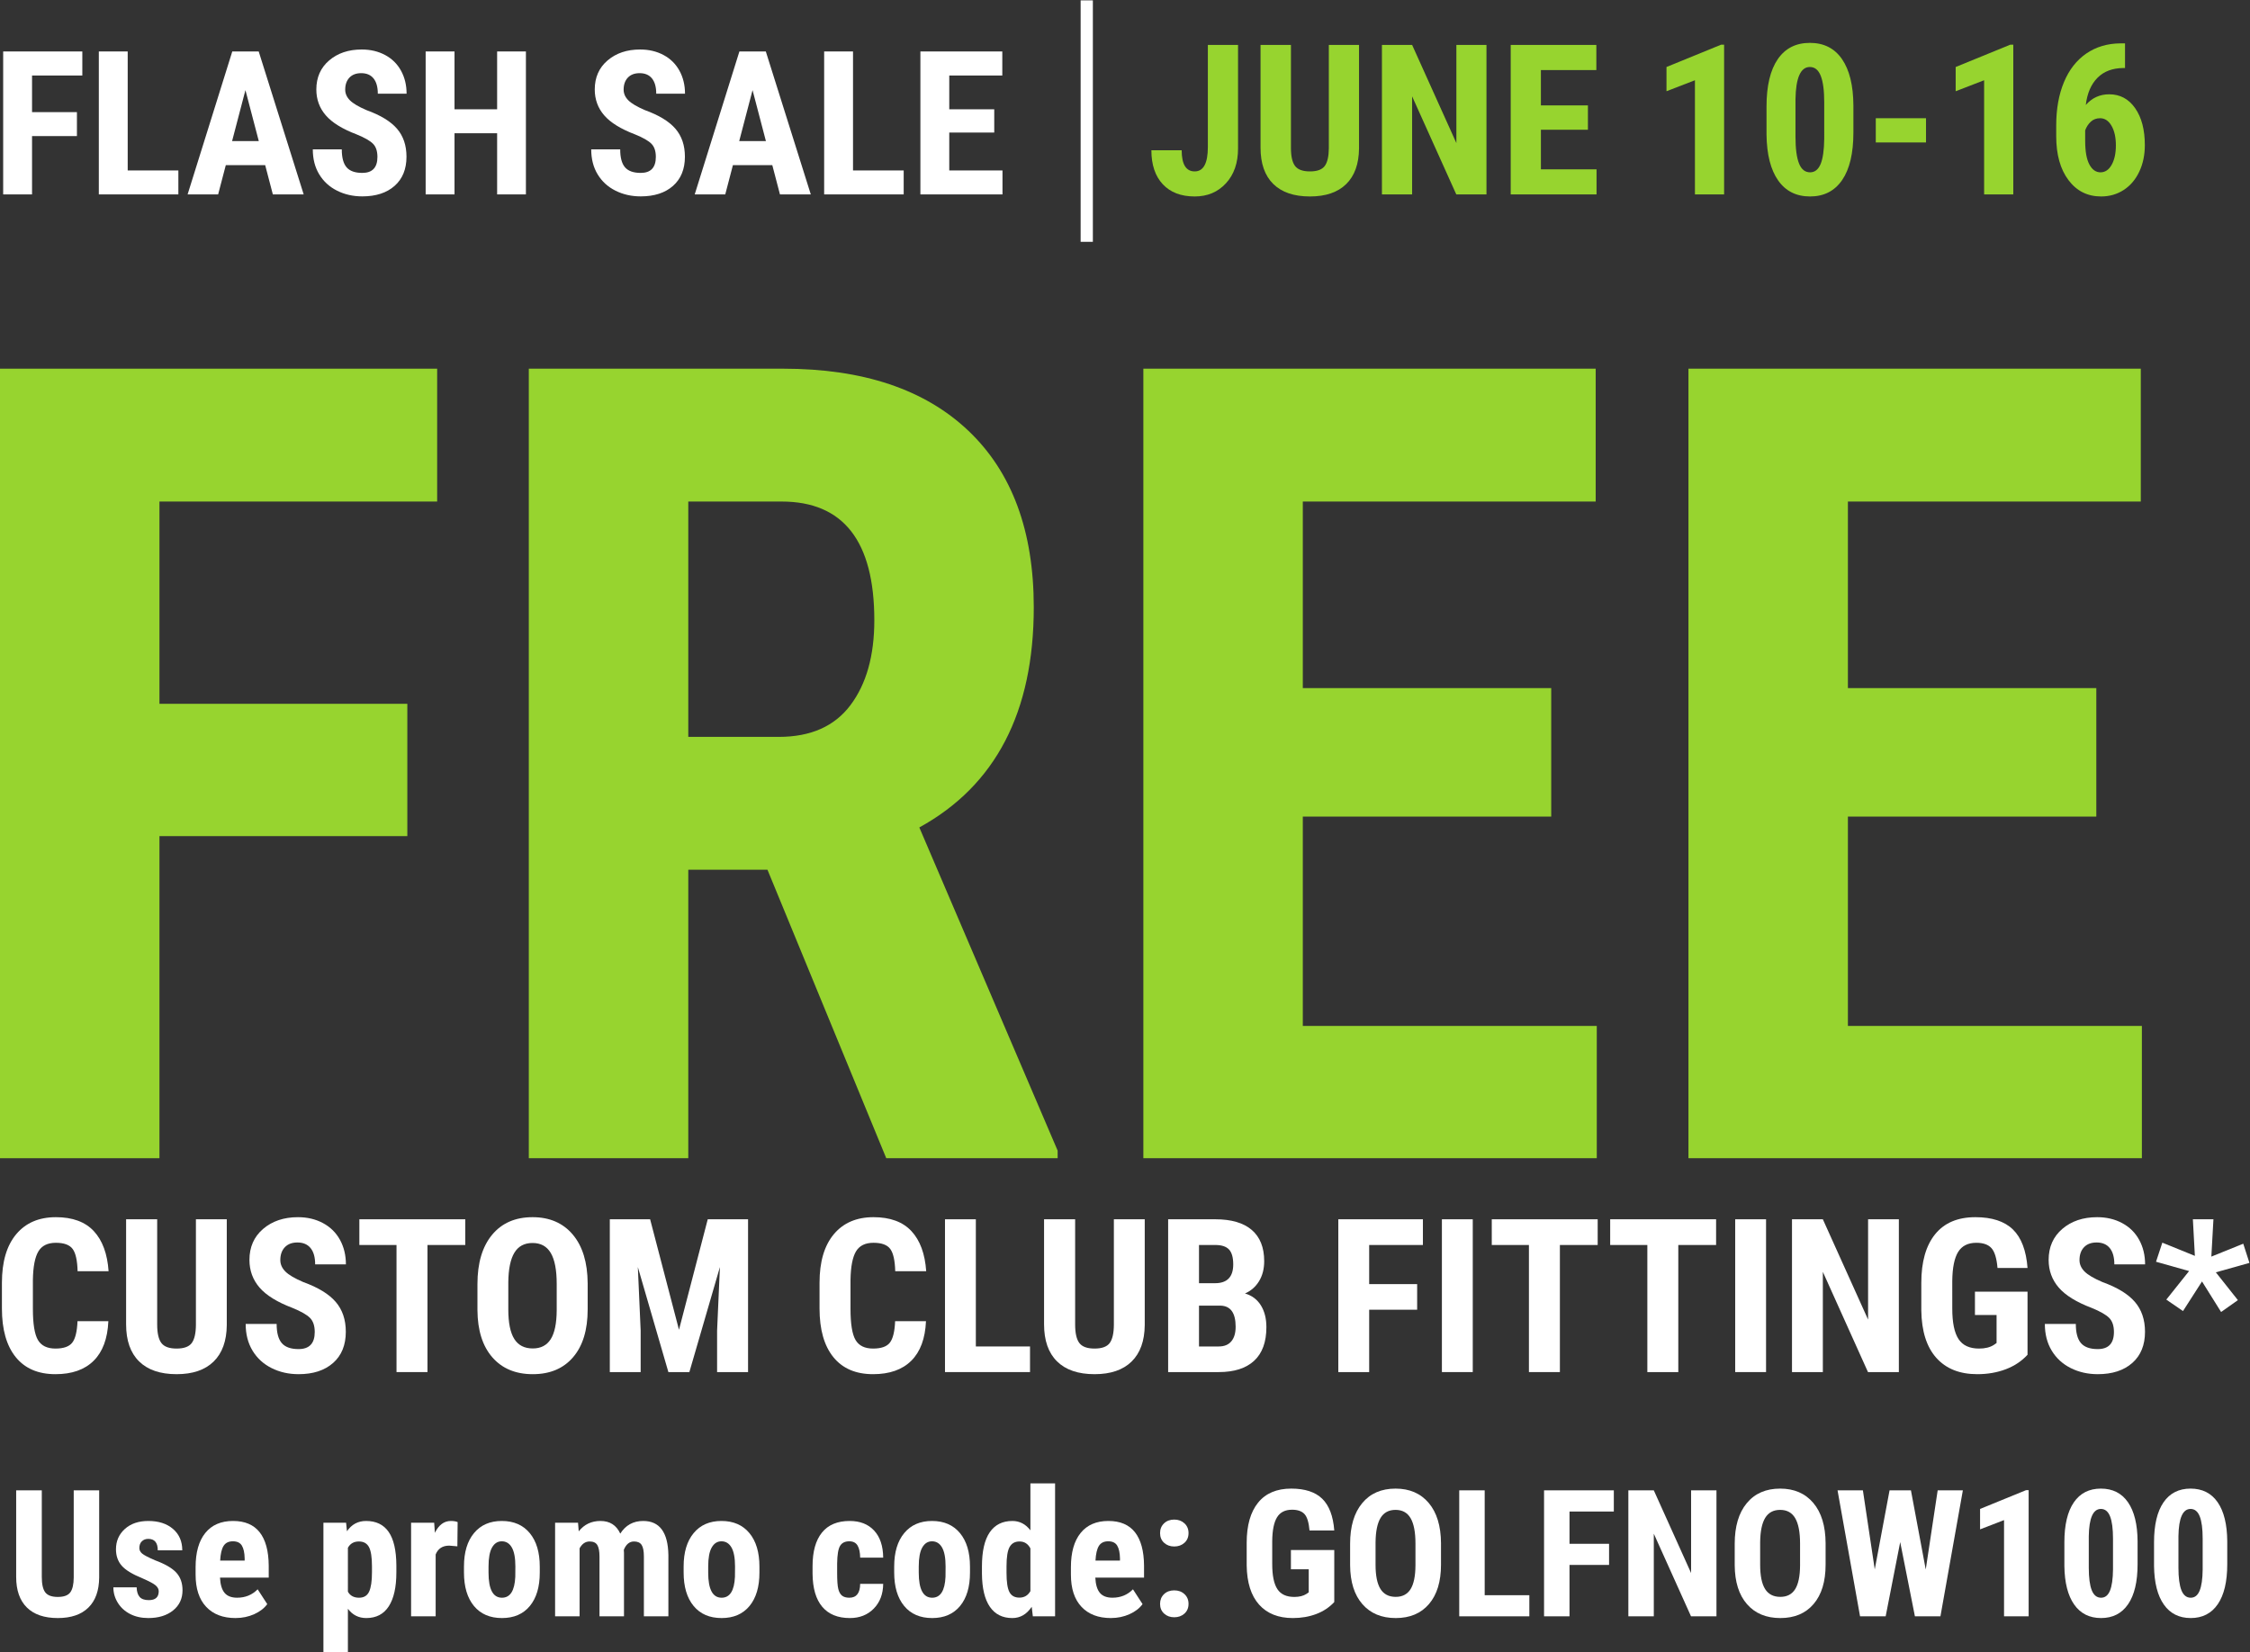<?xml version="1.0" encoding="UTF-8" standalone="no"?>
<svg
   xmlns:dc="http://purl.org/dc/elements/1.1/"
   xmlns:cc="http://creativecommons.org/ns#"
   xmlns:rdf="http://www.w3.org/1999/02/22-rdf-syntax-ns#"
   xmlns:svg="http://www.w3.org/2000/svg"
   xmlns="http://www.w3.org/2000/svg"
   viewBox="0 0 245.36 180.227"
   height="180.227"
   width="245.36"
   xml:space="preserve"
   id="svg2"
   version="1.1"><rect x="0" y="0" width="245.36" height="180.227" fill="#333333" stroke="none"/><defs
     id="defs6" /><g
     transform="matrix(1.333,0,0,-1.333,0,180.227)"
     id="g10"><g
       transform="scale(0.1)"
       id="g12"><path
         id="path14"
         style="fill:#ffffff;fill-opacity:1;fill-rule:nonzero;stroke:none"
         d="M 81.133,132.539 V 61.18 c -0.098,-10.719 -3.047,-18.918 -8.848,-24.602 -5.812,-5.699 -14.141,-8.539 -25,-8.539 -11.035,0 -19.473,2.883 -25.305,8.641 -5.828,5.75 -8.75,14.09 -8.75,24.992 V 132.539 H 34.191 V 61.602 c 0,-5.852 0.945,-10.031 2.832,-12.531 1.891,-2.5 5.312,-3.75 10.262,-3.75 4.961,0 8.359,1.238 10.195,3.719 1.848,2.473 2.793,6.543 2.832,12.199 v 71.301 h 20.82" /><path
         id="path16"
         style="fill:#ffffff;fill-opacity:1;fill-rule:nonzero;stroke:none"
         d="m 129.855,49.98 c 0,1.699 -0.824,3.281 -2.453,4.719 -1.621,1.441 -5.246,3.383 -10.871,5.84 -8.25,3.352 -13.933,6.82 -17.019,10.402 C 96.414,74.531 94.875,79 94.875,84.332 c 0,6.699 2.418,12.238 7.254,16.598 4.844,4.371 11.25,6.55 19.226,6.55 8.403,0 15.129,-2.171 20.176,-6.519 5.051,-4.34 7.578,-10.172 7.578,-17.48 H 129.07 c 0,6.23 -2.593,9.348 -7.793,9.348 -2.117,0 -3.867,-0.668 -5.23,-1.988 -1.367,-1.32 -2.055,-3.16 -2.055,-5.519 0,-1.699 0.754,-3.199 2.27,-4.5 1.504,-1.301 5.066,-3.148 10.679,-5.551 8.164,-3.031 13.938,-6.391 17.317,-10.09 3.371,-3.711 5.058,-8.52 5.058,-14.41 0,-6.848 -2.57,-12.348 -7.714,-16.5 -5.149,-4.148 -11.895,-6.23 -20.247,-6.23 -5.625,0 -10.574,1.09 -14.871,3.289 -4.296,2.203 -7.656,5.262 -10.086,9.172 -2.434,3.922 -3.656,8.148 -3.656,12.68 h 19.055 c 0.09,-3.5 0.906,-6.121 2.441,-7.859 1.532,-1.75 4.043,-2.621 7.539,-2.621 5.379,0 8.078,2.43 8.078,7.281" /><path
         id="path18"
         style="fill:#ffffff;fill-opacity:1;fill-rule:nonzero;stroke:none"
         d="m 180.105,75.051 h 20.04 v 1.848 c -0.086,4.57 -0.848,8.043 -2.262,10.402 -1.418,2.359 -3.867,3.539 -7.363,3.539 -3.489,0 -6.028,-1.25 -7.61,-3.75 -1.582,-2.512 -2.512,-6.519 -2.805,-12.039 z m 12.61,-47.012 c -10.293,0 -18.313,3.07 -24.07,9.211 -5.762,6.129 -8.633,14.91 -8.633,26.332 v 6.09 c 0,12.078 2.633,21.406 7.926,27.969 5.285,6.558 12.863,9.839 22.726,9.839 9.629,0 16.875,-3.07 21.731,-9.218 4.863,-6.16 7.339,-15.273 7.441,-27.332 v -9.82 h -39.863 c 0.281,-5.699 1.531,-9.859 3.75,-12.48 2.215,-2.641 5.64,-3.949 10.269,-3.949 6.699,0 12.297,2.289 16.778,6.871 l 7.851,-12.109 c -2.449,-3.402 -6.016,-6.152 -10.683,-8.25 -4.676,-2.09 -9.747,-3.152 -15.223,-3.152" /><path
         id="path20"
         style="fill:#ffffff;fill-opacity:1;fill-rule:nonzero;stroke:none"
         d="m 304.297,70.371 c 0,7.418 -0.813,12.66 -2.442,15.73 -1.628,3.059 -4.375,4.598 -8.25,4.598 -4.101,0 -7.101,-1.719 -8.996,-5.168 V 49.629 c 1.797,-3.301 4.844,-4.949 9.141,-4.949 3.965,0 6.711,1.672 8.242,5.031 1.531,3.348 2.305,8.559 2.305,15.641 z m 19.961,-5.019 c 0,-12.043 -2.063,-21.262 -6.192,-27.68 -4.128,-6.422 -10.273,-9.633 -18.437,-9.633 -6.231,0 -11.238,2.531 -15.02,7.582 V 0 h -20.031 v 106.059 h 18.547 l 0.715,-7 c 3.816,5.613 9.031,8.421 15.64,8.421 8.168,0 14.321,-2.968 18.45,-8.921 4.133,-5.949 6.242,-15.059 6.328,-27.328 v -5.879" /><path
         id="path22"
         style="fill:#ffffff;fill-opacity:1;fill-rule:nonzero;stroke:none"
         d="m 374.172,86.731 -6.652,0.57 c -5.477,0 -9.18,-2.402 -11.122,-7.223 V 29.461 h -20.097 v 76.598 h 18.894 l 0.567,-8.278 c 3.164,6.457 7.531,9.699 13.093,9.699 2.266,0 4.114,-0.308 5.532,-0.921 l -0.215,-19.828" /><path
         id="path24"
         style="fill:#ffffff;fill-opacity:1;fill-rule:nonzero;stroke:none"
         d="m 399.656,65.211 c 0,-13.68 3.664,-20.531 10.981,-20.531 6.746,0 10.386,5.711 10.906,17.129 l 0.066,8.43 c 0,6.981 -0.964,12.172 -2.898,15.531 -1.934,3.379 -4.68,5.07 -8.215,5.07 -3.394,0 -6.055,-1.691 -7.969,-5.07 -1.914,-3.359 -2.871,-8.551 -2.871,-15.531 z m -20.093,5.027 c 0,11.613 2.734,20.723 8.203,27.32 5.476,6.613 13.054,9.921 22.73,9.921 9.77,0 17.395,-3.308 22.871,-9.921 5.473,-6.598 8.203,-15.758 8.203,-27.457 v -4.891 c 0,-11.66 -2.703,-20.762 -8.132,-27.332 -5.43,-6.559 -13.028,-9.84 -22.801,-9.84 -9.817,0 -17.453,3.289 -22.903,9.871 -5.449,6.601 -8.171,15.738 -8.171,27.441 v 4.887" /><path
         id="path26"
         style="fill:#ffffff;fill-opacity:1;fill-rule:nonzero;stroke:none"
         d="m 472.871,106.059 0.567,-7.071 c 4.484,5.66 10.41,8.492 17.773,8.492 7.644,0 13.047,-3.441 16.211,-10.339 4.394,6.898 10.644,10.339 18.762,10.339 13.406,0 20.269,-9.269 20.601,-27.832 V 29.461 h -20.039 v 48.918 c 0,4.441 -0.601,7.602 -1.836,9.48 -1.226,1.902 -3.301,2.84 -6.226,2.84 -3.735,0 -6.516,-2.289 -8.364,-6.871 l 0.149,-2.398 V 29.461 H 490.43 v 48.777 c 0,4.391 -0.586,7.562 -1.77,9.523 -1.18,1.957 -3.277,2.938 -6.297,2.938 -3.445,0 -6.179,-1.871 -8.215,-5.598 V 29.461 h -20.039 v 76.598 h 18.762" /><path
         id="path28"
         style="fill:#ffffff;fill-opacity:1;fill-rule:nonzero;stroke:none"
         d="m 579.355,65.211 c 0,-13.68 3.665,-20.531 10.977,-20.531 6.746,0 10.391,5.711 10.906,17.129 l 0.071,8.43 c 0,6.981 -0.965,12.172 -2.903,15.531 -1.929,3.379 -4.676,5.07 -8.211,5.07 -3.398,0 -6.054,-1.691 -7.968,-5.07 -1.914,-3.359 -2.872,-8.551 -2.872,-15.531 z m -20.097,5.027 c 0,11.613 2.734,20.723 8.203,27.32 5.477,6.613 13.059,9.921 22.734,9.921 9.766,0 17.395,-3.308 22.871,-9.921 5.469,-6.598 8.204,-15.758 8.204,-27.457 v -4.891 c 0,-11.66 -2.707,-20.762 -8.133,-27.332 -5.434,-6.559 -13.032,-9.84 -22.805,-9.84 -9.812,0 -17.449,3.289 -22.898,9.871 -5.454,6.601 -8.176,15.738 -8.176,27.441 v 4.887" /><path
         id="path30"
         style="fill:#ffffff;fill-opacity:1;fill-rule:nonzero;stroke:none"
         d="m 694.836,44.68 c 5.801,0 8.75,3.769 8.848,11.332 h 18.828 c -0.09,-8.363 -2.668,-15.113 -7.715,-20.25 -5.051,-5.152 -11.567,-7.723 -19.543,-7.723 -9.863,0 -17.395,3.07 -22.586,9.211 -5.188,6.129 -7.832,15.172 -7.934,27.109 v 6.09 c 0,12.031 2.563,21.211 7.688,27.539 5.117,6.332 12.683,9.492 22.683,9.492 8.458,0 15.11,-2.609 19.973,-7.832 4.863,-5.207 7.344,-12.609 7.434,-22.188 h -18.828 c -0.051,4.289 -0.762,7.598 -2.129,9.91 -1.367,2.309 -3.633,3.469 -6.797,3.469 -3.488,0 -5.996,-1.238 -7.5,-3.719 -1.516,-2.481 -2.317,-7.269 -2.414,-14.402 v -7.789 c 0,-6.238 0.312,-10.59 0.929,-13.059 0.606,-2.481 1.622,-4.301 3.036,-5.461 1.418,-1.149 3.425,-1.73 6.027,-1.73" /><path
         id="path32"
         style="fill:#ffffff;fill-opacity:1;fill-rule:nonzero;stroke:none"
         d="m 751.609,65.211 c 0,-13.68 3.664,-20.531 10.981,-20.531 6.746,0 10.39,5.711 10.906,17.129 l 0.067,8.43 c 0,6.981 -0.965,12.172 -2.899,15.531 -1.934,3.379 -4.68,5.07 -8.215,5.07 -3.394,0 -6.051,-1.691 -7.969,-5.07 -1.914,-3.359 -2.871,-8.551 -2.871,-15.531 z m -20.093,5.027 c 0,11.613 2.73,20.723 8.203,27.32 5.476,6.613 13.054,9.921 22.73,9.921 9.77,0 17.395,-3.308 22.871,-9.921 5.473,-6.598 8.203,-15.758 8.203,-27.457 v -4.891 c 0,-11.66 -2.703,-20.762 -8.132,-27.332 -5.43,-6.559 -13.028,-9.84 -22.801,-9.84 -9.817,0 -17.453,3.289 -22.902,9.871 -5.45,6.601 -8.172,15.738 -8.172,27.441 v 4.887" /><path
         id="path34"
         style="fill:#ffffff;fill-opacity:1;fill-rule:nonzero;stroke:none"
         d="m 823.406,65.07 c 0,-7.559 0.805,-12.832 2.414,-15.832 1.602,-3 4.317,-4.488 8.133,-4.488 3.969,0 6.965,1.77 8.996,5.309 v 34.973 c -1.98,3.777 -4.953,5.668 -8.918,5.668 -3.679,0 -6.375,-1.488 -8.074,-4.469 -1.699,-2.961 -2.551,-8.25 -2.551,-15.859 z m -20.105,5.031 c 0,12.547 2.129,21.918 6.379,28.109 4.246,6.18 10.425,9.269 18.543,9.269 5.898,0 10.808,-2.55 14.726,-7.652 v 38.383 h 20.188 V 29.461 h -18.203 l -0.918,7.789 c -4.106,-6.141 -9.399,-9.211 -15.864,-9.211 -8.023,0 -14.148,3.07 -18.367,9.211 -4.226,6.129 -6.387,15.148 -6.484,27.039 v 5.812" /><path
         id="path36"
         style="fill:#ffffff;fill-opacity:1;fill-rule:nonzero;stroke:none"
         d="m 896.184,75.051 h 20.039 v 1.848 c -0.09,4.57 -0.852,8.043 -2.27,10.402 -1.414,2.359 -3.863,3.539 -7.359,3.539 -3.489,0 -6.028,-1.25 -7.61,-3.75 -1.582,-2.512 -2.507,-6.519 -2.8,-12.039 z m 12.605,-47.012 c -10.293,0 -18.309,3.07 -24.07,9.211 -5.766,6.129 -8.633,14.91 -8.633,26.332 v 6.09 c 0,12.078 2.637,21.406 7.93,27.969 5.281,6.558 12.859,9.839 22.722,9.839 9.629,0 16.875,-3.07 21.731,-9.218 4.859,-6.16 7.344,-15.273 7.437,-27.332 v -9.82 h -39.859 c 0.281,-5.699 1.531,-9.859 3.75,-12.48 2.215,-2.641 5.641,-3.949 10.269,-3.949 6.704,0 12.297,2.289 16.782,6.871 l 7.847,-12.109 c -2.449,-3.402 -6.011,-6.152 -10.679,-8.25 -4.68,-2.09 -9.746,-3.152 -15.227,-3.152" /><path
         id="path38"
         style="fill:#ffffff;fill-opacity:1;fill-rule:nonzero;stroke:none"
         d="m 949.016,39.648 c 0,3.211 1.074,5.852 3.218,7.93 2.153,2.082 4.946,3.121 8.391,3.121 3.352,0 6.133,-1.027 8.352,-3.078 2.222,-2.062 3.328,-4.711 3.328,-7.973 0,-3.297 -1.121,-5.957 -3.36,-7.969 -2.246,-2 -5.019,-3 -8.32,-3 -3.352,0 -6.121,1.012 -8.32,3.039 -2.2,2.031 -3.289,4.672 -3.289,7.93 z m 0,57.91 c 0,3.211 1.074,5.863 3.218,7.929 2.153,2.082 4.946,3.133 8.391,3.133 3.352,0 6.133,-1.043 8.352,-3.09 2.222,-2.051 3.328,-4.711 3.328,-7.972 0,-3.297 -1.121,-5.957 -3.36,-7.957 -2.246,-2.012 -5.019,-3 -8.32,-3 -3.352,0 -6.121,1.008 -8.32,3.027 -2.2,2.031 -3.289,4.68 -3.289,7.93" /><path
         id="path40"
         style="fill:#ffffff;fill-opacity:1;fill-rule:nonzero;stroke:none"
         d="m 1091.53,41.141 c -4.01,-4.34 -8.93,-7.609 -14.76,-9.812 -5.83,-2.199 -12.21,-3.289 -19.15,-3.289 -11.85,0 -21.06,3.672 -27.61,11.012 -6.56,7.34 -9.94,18.02 -10.13,32.039 v 18.539 c 0,14.211 3.11,25.152 9.31,32.82 6.21,7.672 15.25,11.512 27.15,11.512 11.19,0 19.63,-2.77 25.31,-8.281 5.69,-5.532 8.98,-14.192 9.88,-25.989 h -20.25 c -0.57,6.559 -1.93,11.039 -4.1,13.418 -2.18,2.379 -5.58,3.571 -10.2,3.571 -5.61,0 -9.7,-2.051 -12.24,-6.16 -2.56,-4.098 -3.88,-10.641 -3.97,-19.61 V 72.219 c 0,-9.391 1.4,-16.219 4.21,-20.5 2.8,-4.27 7.42,-6.399 13.84,-6.399 4.11,0 7.44,0.828 9.98,2.481 l 1.84,1.27 v 18.898 h -14.58 v 15.723 h 35.47 V 41.141" /><path
         id="path42"
         style="fill:#ffffff;fill-opacity:1;fill-rule:nonzero;stroke:none"
         d="m 1157.95,89 c 0,9.289 -1.33,16.219 -3.97,20.75 -2.64,4.531 -6.74,6.801 -12.32,6.801 -5.52,0 -9.6,-2.192 -12.25,-6.563 -2.64,-4.359 -4.01,-11 -4.11,-19.929 V 71.719 c 0,-9.008 1.35,-15.649 4.05,-19.93 2.68,-4.27 6.84,-6.41 12.46,-6.41 5.43,0 9.46,2.09 12.11,6.269 2.63,4.18 3.98,10.66 4.03,19.441 z m 20.89,-17.281 c 0,-13.828 -3.27,-24.57 -9.82,-32.199 -6.53,-7.66 -15.6,-11.48 -27.21,-11.48 -11.57,0 -20.66,3.793 -27.27,11.371 -6.6,7.57 -9.95,18.18 -10.05,31.82 v 17.629 c 0,14.161 3.28,25.219 9.85,33.161 6.56,7.96 15.66,11.941 27.32,11.941 11.47,0 20.51,-3.91 27.12,-11.723 6.61,-7.808 9.96,-18.769 10.06,-32.879 V 71.719" /><path
         id="path44"
         style="fill:#ffffff;fill-opacity:1;fill-rule:nonzero;stroke:none"
         d="m 1214.58,46.73 h 36.53 V 29.461 h -57.35 V 132.539 h 20.82 V 46.73" /><path
         id="path46"
         style="fill:#ffffff;fill-opacity:1;fill-rule:nonzero;stroke:none"
         d="m 1316.33,71.512 h -32.36 V 29.461 h -20.82 V 132.539 h 57.07 v -17.34 h -36.25 V 88.789 h 32.36 V 71.512" /><path
         id="path48"
         style="fill:#ffffff;fill-opacity:1;fill-rule:nonzero;stroke:none"
         d="m 1404.19,29.461 h -20.82 l -30.44,67.609 V 29.461 h -20.82 V 132.539 h 20.82 l 30.51,-67.68 v 67.68 h 20.75 V 29.461" /><path
         id="path50"
         style="fill:#ffffff;fill-opacity:1;fill-rule:nonzero;stroke:none"
         d="m 1472.58,89 c 0,9.289 -1.33,16.219 -3.97,20.75 -2.64,4.531 -6.74,6.801 -12.32,6.801 -5.52,0 -9.6,-2.192 -12.25,-6.563 -2.64,-4.359 -4.01,-11 -4.11,-19.929 V 71.719 c 0,-9.008 1.35,-15.649 4.04,-19.93 2.69,-4.27 6.85,-6.41 12.47,-6.41 5.43,0 9.46,2.09 12.11,6.269 2.63,4.18 3.98,10.66 4.03,19.441 z m 20.89,-17.281 c 0,-13.828 -3.27,-24.57 -9.82,-32.199 -6.53,-7.66 -15.6,-11.48 -27.21,-11.48 -11.57,0 -20.66,3.793 -27.27,11.371 -6.6,7.57 -9.95,18.18 -10.05,31.82 v 17.629 c 0,14.161 3.28,25.219 9.84,33.161 6.57,7.96 15.67,11.941 27.33,11.941 11.47,0 20.51,-3.91 27.12,-11.723 6.61,-7.808 9.96,-18.769 10.06,-32.879 V 71.719" /><path
         id="path52"
         style="fill:#ffffff;fill-opacity:1;fill-rule:nonzero;stroke:none"
         d="m 1575.39,67.762 9.77,64.777 h 20.6 L 1587.42,29.461 h -20.89 l -12.03,60.738 -11.89,-60.738 h -20.96 l -18.41,103.078 h 20.74 l 9.7,-64.699 12.11,64.699 h 17.49 l 12.11,-64.777" /><path
         id="path54"
         style="fill:#ffffff;fill-opacity:1;fill-rule:nonzero;stroke:none"
         d="m 1659.57,29.461 h -20.12 v 78.73 l -19.61,-7.582 v 16.711 l 37.6,15.36 h 2.13 V 29.461" /><path
         id="path56"
         style="fill:#ffffff;fill-opacity:1;fill-rule:nonzero;stroke:none"
         d="m 1728.59,92.961 c 0,8.129 -0.8,14.211 -2.4,18.269 -1.61,4.059 -4.11,6.09 -7.51,6.09 -6.37,0 -9.68,-7.429 -9.91,-22.3 V 69.32 c 0,-8.309 0.82,-14.488 2.44,-18.551 1.63,-4.059 4.17,-6.09 7.62,-6.09 3.25,0 5.67,1.898 7.25,5.691 1.59,3.801 2.43,9.617 2.51,17.469 z m 20.11,-20.891 c 0,-14.242 -2.58,-25.148 -7.75,-32.699 -5.17,-7.551 -12.54,-11.332 -22.12,-11.332 -9.49,0 -16.82,3.672 -21.98,11.012 -5.18,7.34 -7.86,17.859 -8.04,31.539 v 19.469 c 0,14.211 2.57,25.082 7.71,32.613 5.15,7.527 12.53,11.289 22.16,11.289 9.63,0 17.02,-3.731 22.17,-11.18 5.14,-7.461 7.76,-18.109 7.85,-31.941 V 72.07" /><path
         id="path58"
         style="fill:#ffffff;fill-opacity:1;fill-rule:nonzero;stroke:none"
         d="m 1801.94,92.961 c 0,8.129 -0.8,14.211 -2.4,18.269 -1.61,4.059 -4.11,6.09 -7.51,6.09 -6.37,0 -9.68,-7.429 -9.91,-22.3 V 69.32 c 0,-8.309 0.82,-14.488 2.44,-18.551 1.63,-4.059 4.17,-6.09 7.62,-6.09 3.25,0 5.67,1.898 7.25,5.691 1.59,3.801 2.43,9.617 2.51,17.469 z m 20.11,-20.891 c 0,-14.242 -2.58,-25.148 -7.75,-32.699 -5.17,-7.551 -12.54,-11.332 -22.12,-11.332 -9.49,0 -16.82,3.672 -21.98,11.012 -5.18,7.34 -7.86,17.859 -8.04,31.539 v 19.469 c 0,14.211 2.57,25.082 7.71,32.613 5.15,7.527 12.53,11.289 22.16,11.289 9.63,0 17.02,-3.731 22.17,-11.18 5.14,-7.461 7.76,-18.109 7.85,-31.941 V 72.07" /><path
         id="path60"
         style="fill:#ffffff;fill-opacity:1;fill-rule:nonzero;stroke:none"
         d="M 62.93,1240.69 H 26.211 v -47.73 H 2.598 v 116.97 H 67.344 v -19.68 H 26.211 v -29.96 h 36.719 v -19.6" /><path
         id="path62"
         style="fill:#ffffff;fill-opacity:1;fill-rule:nonzero;stroke:none"
         d="m 104.465,1212.56 h 41.453 v -19.6 H 80.848 v 116.97 h 23.617 v -97.37" /><path
         id="path64"
         style="fill:#ffffff;fill-opacity:1;fill-rule:nonzero;stroke:none"
         d="m 189.863,1236.59 h 21.848 l -10.93,41.7 z m 27.071,-19.68 h -32.215 l -6.274,-23.95 h -24.976 l 36.551,116.97 h 21.613 l 36.797,-116.97 h -25.227 l -6.269,23.95" /><path
         id="path66"
         style="fill:#ffffff;fill-opacity:1;fill-rule:nonzero;stroke:none"
         d="m 308.762,1223.66 c 0,4.76 -1.223,8.36 -3.657,10.8 -2.441,2.44 -6.875,4.97 -13.296,7.58 -11.731,4.46 -20.168,9.66 -25.305,15.64 -5.149,5.96 -7.715,13.03 -7.715,21.16 0,9.86 3.496,17.77 10.481,23.74 6.992,5.98 15.867,8.96 26.636,8.96 7.168,0 13.574,-1.52 19.199,-4.54 5.625,-3.02 9.946,-7.3 12.969,-12.81 3.031,-5.51 4.543,-11.78 4.543,-18.8 h -23.535 c 0,5.46 -1.172,9.62 -3.496,12.49 -2.332,2.87 -5.691,4.3 -10.09,4.3 -4.117,0 -7.332,-1.22 -9.637,-3.65 -2.304,-2.44 -3.449,-5.73 -3.449,-9.85 0,-3.21 1.281,-6.12 3.852,-8.72 2.578,-2.59 7.129,-5.28 13.66,-8.07 11.406,-4.12 19.695,-9.18 24.863,-15.18 5.164,-6 7.754,-13.63 7.754,-22.9 0,-10.17 -3.242,-18.12 -9.719,-23.86 -6.48,-5.73 -15.293,-8.6 -26.433,-8.6 -7.547,0 -14.434,1.56 -20.645,4.67 -6.219,3.11 -11.074,7.55 -14.582,13.33 -3.515,5.79 -5.262,12.61 -5.262,20.49 h 23.704 c 0,-6.75 1.304,-11.65 3.933,-14.7 2.617,-3.05 6.903,-4.58 12.852,-4.58 8.242,0 12.375,4.37 12.375,13.1" /><path
         id="path68"
         style="fill:#ffffff;fill-opacity:1;fill-rule:nonzero;stroke:none"
         d="m 430.234,1192.96 h -23.546 v 50.05 h -34.864 v -50.05 h -23.609 v 116.97 h 23.609 v -47.32 h 34.864 v 47.32 h 23.546 v -116.97" /><path
         id="path70"
         style="fill:#ffffff;fill-opacity:1;fill-rule:nonzero;stroke:none"
         d="m 536.523,1223.66 c 0,4.76 -1.218,8.36 -3.652,10.8 -2.441,2.44 -6.875,4.97 -13.301,7.58 -11.726,4.46 -20.168,9.66 -25.3,15.64 -5.149,5.96 -7.715,13.03 -7.715,21.16 0,9.86 3.496,17.77 10.476,23.74 6.992,5.98 15.867,8.96 26.641,8.96 7.168,0 13.574,-1.52 19.199,-4.54 5.625,-3.02 9.942,-7.3 12.969,-12.81 3.027,-5.51 4.543,-11.78 4.543,-18.8 h -23.535 c 0,5.46 -1.172,9.62 -3.496,12.49 -2.336,2.87 -5.696,4.3 -10.09,4.3 -4.121,0 -7.332,-1.22 -9.641,-3.65 -2.305,-2.44 -3.445,-5.73 -3.445,-9.85 0,-3.21 1.277,-6.12 3.847,-8.72 2.579,-2.59 7.129,-5.28 13.665,-8.07 11.406,-4.12 19.695,-9.18 24.863,-15.18 5.164,-6 7.754,-13.63 7.754,-22.9 0,-10.17 -3.242,-18.12 -9.719,-23.86 -6.484,-5.73 -15.293,-8.6 -26.438,-8.6 -7.546,0 -14.429,1.56 -20.64,4.67 -6.223,3.11 -11.074,7.55 -14.582,13.33 -3.516,5.79 -5.266,12.61 -5.266,20.49 h 23.703 c 0,-6.75 1.309,-11.65 3.938,-14.7 2.617,-3.05 6.902,-4.58 12.847,-4.58 8.247,0 12.375,4.37 12.375,13.1" /><path
         id="path72"
         style="fill:#ffffff;fill-opacity:1;fill-rule:nonzero;stroke:none"
         d="m 604.727,1236.59 h 21.843 l -10.925,41.7 z m 27.07,-19.68 h -32.219 l -6.265,-23.95 h -24.985 l 36.555,116.97 h 21.609 l 36.801,-116.97 h -25.227 l -6.269,23.95" /><path
         id="path74"
         style="fill:#ffffff;fill-opacity:1;fill-rule:nonzero;stroke:none"
         d="m 697.832,1212.56 h 41.453 v -19.6 h -65.066 v 116.97 h 23.613 v -97.37" /><path
         id="path76"
         style="fill:#ffffff;fill-opacity:1;fill-rule:nonzero;stroke:none"
         d="m 813.359,1243.58 h -36.796 v -31.02 h 43.542 v -19.6 h -67.156 v 116.97 h 67 v -19.68 h -43.386 v -27.64 h 36.796 v -19.03" /><path
         id="path78"
         style="fill:#97d42f;fill-opacity:1;fill-rule:nonzero;stroke:none"
         d="m 988.113,1315.29 h 24.697 v -84.69 c 0,-11.88 -3.3,-21.4 -9.91,-28.56 -6.611,-7.17 -15.119,-10.76 -25.537,-10.76 -11.203,0 -19.914,3.33 -26.125,10 -6.218,6.66 -9.324,15.93 -9.324,27.81 h 24.785 c 0,-11.54 3.555,-17.31 10.664,-17.31 7.168,0 10.75,6.66 10.75,19.99 v 83.52" /><path
         id="path80"
         style="fill:#97d42f;fill-opacity:1;fill-rule:nonzero;stroke:none"
         d="m 1111.78,1315.29 v -84.69 c -0.11,-12.72 -3.62,-22.44 -10.5,-29.19 -6.89,-6.76 -16.78,-10.13 -29.66,-10.13 -13.1,0 -23.11,3.42 -30.03,10.25 -6.92,6.83 -10.38,16.72 -10.38,29.65 v 84.11 h 24.87 v -84.18 c 0,-6.96 1.12,-11.91 3.36,-14.88 2.24,-2.96 6.3,-4.45 12.18,-4.45 5.88,0 9.91,1.47 12.1,4.42 2.19,2.93 3.3,7.76 3.36,14.49 v 84.6 h 24.7" /><path
         id="path82"
         style="fill:#97d42f;fill-opacity:1;fill-rule:nonzero;stroke:none"
         d="m 1216.04,1192.96 h -24.7 l -36.13,80.24 v -80.24 h -24.69 v 122.33 h 24.69 l 36.21,-80.33 v 80.33 h 24.62 v -122.33" /><path
         id="path84"
         style="fill:#97d42f;fill-opacity:1;fill-rule:nonzero;stroke:none"
         d="m 1299.04,1245.89 h -38.47 v -32.43 h 45.52 v -20.5 h -70.22 v 122.33 h 70.06 v -20.59 h -45.36 v -28.9 h 38.47 v -19.91" /><path
         id="path86"
         style="fill:#97d42f;fill-opacity:1;fill-rule:nonzero;stroke:none"
         d="m 1410.44,1192.96 h -23.86 v 93.42 l -23.27,-8.99 v 19.83 l 44.61,18.23 h 2.52 v -122.49" /><path
         id="path88"
         style="fill:#97d42f;fill-opacity:1;fill-rule:nonzero;stroke:none"
         d="m 1492.35,1268.32 c 0,9.63 -0.95,16.86 -2.86,21.67 -1.9,4.82 -4.86,7.23 -8.89,7.23 -7.57,0 -11.49,-8.82 -11.77,-26.47 v -30.49 c 0,-9.86 0.97,-17.19 2.9,-22.01 1.93,-4.82 4.94,-7.22 9.03,-7.22 3.87,0 6.73,2.24 8.62,6.76 1.87,4.51 2.86,11.41 2.97,20.71 z m 23.86,-24.78 c 0,-16.91 -3.07,-29.86 -9.2,-38.82 -6.13,-8.95 -14.88,-13.44 -26.25,-13.44 -11.26,0 -19.95,4.36 -26.08,13.07 -6.13,8.7 -9.32,21.18 -9.54,37.42 v 23.11 c 0,16.85 3.05,29.75 9.16,38.68 6.1,8.93 14.87,13.4 26.3,13.4 11.42,0 20.18,-4.43 26.28,-13.28 6.11,-8.84 9.22,-21.47 9.33,-37.88 v -22.26" /><path
         id="path90"
         style="fill:#97d42f;fill-opacity:1;fill-rule:nonzero;stroke:none"
         d="m 1575.61,1235.47 h -41.09 v 19.83 h 41.09 v -19.83" /><path
         id="path92"
         style="fill:#97d42f;fill-opacity:1;fill-rule:nonzero;stroke:none"
         d="m 1647.01,1192.96 h -23.86 v 93.42 l -23.27,-8.99 v 19.83 l 44.61,18.23 h 2.52 v -122.49" /><path
         id="path94"
         style="fill:#97d42f;fill-opacity:1;fill-rule:nonzero;stroke:none"
         d="m 1718.01,1255.3 c -3.03,0 -5.57,-0.96 -7.61,-2.87 -2.04,-1.9 -3.57,-4.26 -4.58,-7.07 v -8.58 c 0,-8.64 1.15,-15.1 3.45,-19.35 2.29,-4.27 5.32,-6.4 9.07,-6.4 3.81,0 6.86,2.06 9.16,6.18 2.3,4.12 3.44,9.42 3.44,15.87 0,6.56 -1.18,11.9 -3.57,16.03 -2.38,4.12 -5.5,6.19 -9.36,6.19 z m 20.41,61.25 v -20.17 h -1.35 c -8.9,-0.06 -15.98,-2.74 -21.21,-8.03 -5.23,-5.29 -8.41,-12.69 -9.53,-22.21 5.1,5.82 11.47,8.74 19.15,8.74 8.85,0 15.92,-3.78 21.21,-11.35 5.29,-7.56 7.94,-17.64 7.94,-30.24 0,-8.01 -1.5,-15.24 -4.53,-21.68 -3.03,-6.44 -7.27,-11.44 -12.73,-15 -5.47,-3.55 -11.64,-5.33 -18.52,-5.33 -11.1,0 -19.98,4.45 -26.68,13.36 -6.69,8.91 -10.04,20.89 -10.04,35.96 v 8.82 c 0,13.49 2.12,25.31 6.35,35.45 4.23,10.13 10.33,17.93 18.31,23.4 7.98,5.45 17.29,8.22 27.94,8.28 h 3.69" /><path
         id="path96"
         style="fill:#97d42f;fill-opacity:1;fill-rule:nonzero;stroke:none"
         d="M 333.223,667.875 H 130.449 V 404.309 H 0 V 1050.36 H 357.629 V 941.645 H 130.449 V 776.137 H 333.223 V 667.875" /><path
         id="path98"
         style="fill:#97d42f;fill-opacity:1;fill-rule:nonzero;stroke:none"
         d="m 563.066,749.074 h 74.09 c 26.028,0 45.559,8.653 58.574,25.957 13.008,17.305 19.524,40.442 19.524,69.434 0,64.789 -25.293,97.18 -75.867,97.18 H 563.066 Z M 627.844,640.363 H 563.066 V 404.309 H 432.605 v 646.051 h 208.11 c 65.371,0 115.879,-16.95 151.519,-50.817 35.649,-33.875 53.469,-82.012 53.469,-144.422 0,-85.793 -31.211,-145.84 -93.625,-180.148 L 865.227,410.52 v -6.211 H 725.02 l -97.176,236.054" /><path
         id="path100"
         style="fill:#97d42f;fill-opacity:1;fill-rule:nonzero;stroke:none"
         d="M 1269.01,683.852 H 1065.79 V 512.57 h 240.49 V 404.309 H 935.344 V 1050.36 H 1305.39 V 941.645 h -239.6 V 789.008 h 203.22 V 683.852" /><path
         id="path102"
         style="fill:#97d42f;fill-opacity:1;fill-rule:nonzero;stroke:none"
         d="M 1714.94,683.852 H 1511.72 V 512.57 h 240.49 V 404.309 h -370.94 v 646.051 h 370.05 V 941.645 h -239.6 V 789.008 h 203.22 V 683.852" /><path
         id="path104"
         style="fill:#ffffff;fill-opacity:1;fill-rule:nonzero;stroke:none"
         d="M 88.652,270.961 C 88.019,256.699 84.016,245.91 76.633,238.59 c -7.383,-7.34 -17.805,-11 -31.262,-11 -14.141,0 -24.969,4.648 -32.5,13.961 -7.527,9.301 -11.297,22.558 -11.297,39.801 v 21.039 c 0,17.168 3.895,30.41 11.68,39.711 7.781,9.308 18.602,13.957 32.461,13.957 13.621,0 23.973,-3.809 31.043,-11.418 7.07,-7.621 11.094,-18.551 12.07,-32.809 H 63.484 c -0.223,8.816 -1.578,14.898 -4.07,18.246 -2.492,3.352 -7.062,5.024 -13.699,5.024 -6.758,0 -11.535,-2.352 -14.336,-7.082 -2.812,-4.731 -4.297,-12.489 -4.473,-23.309 V 281.09 c 0,-12.418 1.395,-20.949 4.168,-25.59 2.773,-4.641 7.539,-6.949 14.297,-6.949 6.641,0 11.223,1.609 13.738,4.847 2.523,3.231 3.957,9.082 4.297,17.563 h 25.246" /><path
         id="path106"
         style="fill:#ffffff;fill-opacity:1;fill-rule:nonzero;stroke:none"
         d="m 185.52,354.34 v -86.559 c -0.122,-12.992 -3.696,-22.941 -10.735,-29.84 -7.043,-6.902 -17.148,-10.351 -30.312,-10.351 -13.399,0 -23.633,3.5 -30.703,10.48 -7.071,6.981 -10.606,17.09 -10.606,30.309 v 85.961 h 25.422 v -86.051 c 0,-7.098 1.141,-12.16 3.434,-15.187 2.289,-3.043 6.437,-4.551 12.453,-4.551 6.007,0 10.136,1.5 12.363,4.5 2.234,3.008 3.379,7.949 3.437,14.808 v 86.481 h 25.247" /><path
         id="path108"
         style="fill:#ffffff;fill-opacity:1;fill-rule:nonzero;stroke:none"
         d="m 257.48,262.109 c 0,5.102 -1.308,8.95 -3.906,11.563 -2.605,2.59 -7.344,5.297 -14.219,8.109 -12.531,4.75 -21.55,10.309 -27.05,16.699 -5.489,6.391 -8.242,13.93 -8.242,22.629 0,10.532 3.742,18.993 11.21,25.379 7.469,6.375 16.961,9.571 28.465,9.571 7.668,0 14.516,-1.621 20.52,-4.86 6.015,-3.23 10.637,-7.801 13.879,-13.687 3.23,-5.903 4.843,-12.59 4.843,-20.09 h -25.16 c 0,5.84 -1.25,10.289 -3.738,13.348 -2.488,3.058 -6.086,4.589 -10.769,4.589 -4.418,0 -7.844,-1.3 -10.305,-3.898 -2.461,-2.609 -3.692,-6.109 -3.692,-10.52 0,-3.441 1.368,-6.543 4.122,-9.332 2.746,-2.769 7.609,-5.64 14.597,-8.621 12.192,-4.41 21.047,-9.816 26.574,-16.226 5.528,-6.41 8.289,-14.571 8.289,-24.473 0,-10.879 -3.464,-19.391 -10.386,-25.508 -6.938,-6.121 -16.352,-9.191 -28.254,-9.191 -8.074,0 -15.43,1.66 -22.07,4.98 -6.641,3.321 -11.836,8.078 -15.586,14.262 -3.75,6.18 -5.625,13.477 -5.625,21.887 h 25.332 c 0,-7.199 1.394,-12.449 4.211,-15.707 2.8,-3.262 7.378,-4.891 13.738,-4.891 8.808,0 13.222,4.66 13.222,13.988" /><path
         id="path110"
         style="fill:#ffffff;fill-opacity:1;fill-rule:nonzero;stroke:none"
         d="M 380.625,333.301 H 349.707 V 229.309 h -25.332 v 103.992 h -30.398 v 21.039 h 86.648 v -21.039" /><path
         id="path112"
         style="fill:#ffffff;fill-opacity:1;fill-rule:nonzero;stroke:none"
         d="m 455.422,301.531 c 0,11.278 -1.606,19.66 -4.809,25.16 -3.211,5.5 -8.191,8.25 -14.937,8.25 -6.699,0 -11.653,-2.652 -14.863,-7.941 -3.208,-5.309 -4.868,-13.359 -4.985,-24.18 v -22.238 c 0,-10.941 1.633,-18.992 4.895,-24.184 3.269,-5.179 8.3,-7.757 15.117,-7.757 6.582,0 11.473,2.531 14.687,7.589 3.203,5.071 4.832,12.918 4.895,23.579 z m 25.332,-20.949 c 0,-16.781 -3.969,-29.812 -11.899,-39.07 -7.925,-9.282 -18.933,-13.922 -33.015,-13.922 -14.024,0 -25.047,4.601 -33.059,13.781 -8.015,9.188 -12.078,22.059 -12.195,38.598 v 21.39 c 0,17.172 3.977,30.59 11.934,40.231 7.96,9.64 19.011,14.469 33.156,14.469 13.902,0 24.871,-4.739 32.879,-14.207 8.015,-9.481 12.082,-22.774 12.199,-39.891 v -21.379" /><path
         id="path114"
         style="fill:#ffffff;fill-opacity:1;fill-rule:nonzero;stroke:none"
         d="m 531.848,354.34 23.613,-90.418 23.523,90.418 h 32.981 V 229.309 h -25.332 v 33.839 l 2.312,52.122 -24.992,-85.961 h -17.168 l -24.988,85.961 2.312,-52.122 V 229.309 H 498.867 V 354.34 h 32.981" /><path
         id="path116"
         style="fill:#ffffff;fill-opacity:1;fill-rule:nonzero;stroke:none"
         d="m 757.52,270.961 c -0.633,-14.262 -4.637,-25.051 -12.024,-32.371 -7.383,-7.34 -17.801,-11 -31.258,-11 -14.14,0 -24.968,4.648 -32.5,13.961 -7.527,9.301 -11.3,22.558 -11.3,39.801 v 21.039 c 0,17.168 3.898,30.41 11.679,39.711 7.785,9.308 18.606,13.957 32.461,13.957 13.625,0 23.977,-3.809 31.047,-11.418 7.07,-7.621 11.094,-18.551 12.07,-32.809 h -25.34 c -0.226,8.816 -1.582,14.898 -4.074,18.246 -2.488,3.352 -7.058,5.024 -13.703,5.024 -6.758,0 -11.531,-2.352 -14.336,-7.082 -2.808,-4.731 -4.297,-12.489 -4.469,-23.309 V 281.09 c 0,-12.418 1.395,-20.949 4.168,-25.59 2.774,-4.641 7.539,-6.949 14.297,-6.949 6.641,0 11.223,1.609 13.742,4.847 2.516,3.231 3.954,9.082 4.293,17.563 h 25.247" /><path
         id="path118"
         style="fill:#ffffff;fill-opacity:1;fill-rule:nonzero;stroke:none"
         d="m 798.313,250.27 h 44.316 V 229.309 H 773.066 V 354.34 h 25.247 V 250.27" /><path
         id="path120"
         style="fill:#ffffff;fill-opacity:1;fill-rule:nonzero;stroke:none"
         d="m 936.477,354.34 v -86.559 c -0.122,-12.992 -3.696,-22.941 -10.735,-29.84 -7.043,-6.902 -17.148,-10.351 -30.312,-10.351 -13.399,0 -23.633,3.5 -30.703,10.48 -7.071,6.981 -10.606,17.09 -10.606,30.309 v 85.961 h 25.422 v -86.051 c 0,-7.098 1.141,-12.16 3.437,-15.187 2.286,-3.043 6.434,-4.551 12.45,-4.551 6.008,0 10.136,1.5 12.363,4.5 2.234,3.008 3.379,7.949 3.437,14.808 v 86.481 h 25.247" /><path
         id="path122"
         style="fill:#ffffff;fill-opacity:1;fill-rule:nonzero;stroke:none"
         d="M 980.867,283.672 V 250.27 h 16.145 c 4.518,0 7.958,1.39 10.298,4.199 2.36,2.812 3.53,6.781 3.53,11.941 0,11.219 -4.06,16.969 -12.195,17.262 z m 0,18.367 h 13.137 c 9.916,0 14.866,5.133 14.866,15.383 0,5.66 -1.16,9.726 -3.44,12.187 -2.3,2.461 -6.016,3.692 -11.16,3.692 h -13.403 z m -25.242,-72.73 V 354.34 h 38.645 c 13.04,0 22.97,-2.899 29.75,-8.711 6.78,-5.809 10.18,-14.328 10.18,-25.551 0,-6.359 -1.41,-11.816 -4.21,-16.398 -2.8,-4.578 -6.64,-7.93 -11.5,-10.051 5.6,-1.609 9.93,-4.828 12.96,-9.66 3.03,-4.84 4.55,-10.809 4.55,-17.899 0,-12.14 -3.33,-21.3 -10,-27.48 -6.67,-6.18 -16.33,-9.281 -28.988,-9.281 h -41.387" /><path
         id="path124"
         style="fill:#ffffff;fill-opacity:1;fill-rule:nonzero;stroke:none"
         d="m 1159.33,280.32 h -39.25 v -51.011 h -25.25 V 354.34 h 69.21 v -21.039 h -43.96 V 301.27 h 39.25 v -20.95" /><path
         id="path126"
         style="fill:#ffffff;fill-opacity:1;fill-rule:nonzero;stroke:none"
         d="m 1204.82,229.309 h -25.24 V 354.34 h 25.24 V 229.309" /><path
         id="path128"
         style="fill:#ffffff;fill-opacity:1;fill-rule:nonzero;stroke:none"
         d="M 1307.02,333.301 H 1276.1 V 229.309 h -25.33 v 103.992 h -30.4 v 21.039 h 86.65 v -21.039" /><path
         id="path130"
         style="fill:#ffffff;fill-opacity:1;fill-rule:nonzero;stroke:none"
         d="m 1403.89,333.301 h -30.92 V 229.309 h -25.33 v 103.992 h -30.4 v 21.039 h 86.65 v -21.039" /><path
         id="path132"
         style="fill:#ffffff;fill-opacity:1;fill-rule:nonzero;stroke:none"
         d="m 1444.76,229.309 h -25.25 V 354.34 h 25.25 V 229.309" /><path
         id="path134"
         style="fill:#ffffff;fill-opacity:1;fill-rule:nonzero;stroke:none"
         d="m 1553.4,229.309 h -25.26 l -36.92,82.011 v -82.011 h -25.24 V 354.34 h 25.24 l 37.01,-82.09 v 82.09 h 25.17 V 229.309" /><path
         id="path136"
         style="fill:#ffffff;fill-opacity:1;fill-rule:nonzero;stroke:none"
         d="m 1658.67,243.48 c -4.86,-5.269 -10.83,-9.23 -17.9,-11.89 -7.07,-2.668 -14.81,-4 -23.23,-4 -14.37,0 -25.53,4.449 -33.49,13.359 -7.96,8.903 -12.05,21.852 -12.28,38.86 v 22.492 c 0,17.23 3.77,30.5 11.3,39.801 7.53,9.308 18.5,13.957 32.93,13.957 13.56,0 23.8,-3.348 30.7,-10.047 6.89,-6.703 10.89,-17.203 11.97,-31.512 h -24.56 c -0.68,7.949 -2.34,13.371 -4.98,16.27 -2.63,2.89 -6.75,4.332 -12.36,4.332 -6.82,0 -11.77,-2.493 -14.86,-7.473 -3.09,-4.981 -4.69,-12.91 -4.81,-23.777 V 281.18 c 0,-11.391 1.71,-19.68 5.12,-24.86 3.4,-5.179 8.99,-7.769 16.78,-7.769 4.98,0 9.02,0.988 12.11,3 l 2.23,1.551 v 22.929 h -17.69 v 19.059 h 43.02 v -51.61" /><path
         id="path138"
         style="fill:#ffffff;fill-opacity:1;fill-rule:nonzero;stroke:none"
         d="m 1729.35,262.109 c 0,5.102 -1.31,8.95 -3.91,11.563 -2.61,2.59 -7.34,5.297 -14.22,8.109 -12.53,4.75 -21.55,10.309 -27.05,16.699 -5.49,6.391 -8.24,13.93 -8.24,22.629 0,10.532 3.74,18.993 11.21,25.379 7.47,6.375 16.96,9.571 28.47,9.571 7.66,0 14.51,-1.621 20.51,-4.86 6.02,-3.23 10.64,-7.801 13.88,-13.687 3.23,-5.903 4.84,-12.59 4.84,-20.09 h -25.15 c 0,5.84 -1.25,10.289 -3.74,13.348 -2.49,3.058 -6.09,4.589 -10.77,4.589 -4.42,0 -7.85,-1.3 -10.31,-3.898 -2.46,-2.609 -3.69,-6.109 -3.69,-10.52 0,-3.441 1.37,-6.543 4.12,-9.332 2.75,-2.769 7.61,-5.64 14.6,-8.621 12.19,-4.41 21.05,-9.816 26.57,-16.226 5.53,-6.41 8.3,-14.571 8.3,-24.473 0,-10.879 -3.47,-19.391 -10.39,-25.508 -6.94,-6.121 -16.35,-9.191 -28.26,-9.191 -8.07,0 -15.43,1.66 -22.07,4.98 -6.64,3.321 -11.83,8.078 -15.58,14.262 -3.75,6.18 -5.63,13.477 -5.63,21.887 h 25.33 c 0,-7.199 1.4,-12.449 4.21,-15.707 2.81,-3.262 7.39,-4.891 13.74,-4.891 8.81,0 13.23,4.66 13.23,13.988" /><path
         id="path140"
         style="fill:#ffffff;fill-opacity:1;fill-rule:nonzero;stroke:none"
         d="m 1790.83,311.969 -27.05,7.621 5.16,15.621 26.62,-10.813 -1.63,29.942 h 16.82 l -1.71,-30.539 26.11,10.551 5.06,-15.692 -27.48,-7.73 18.03,-22.75 -13.74,-9.711 -15.62,24.992 -15.55,-24.223 -13.65,9.371 18.63,23.36" /><path
         id="path142"
         style="fill:none;stroke:#ffffff;stroke-width:10;stroke-linecap:butt;stroke-linejoin:miter;stroke-miterlimit:10;stroke-dasharray:none;stroke-opacity:1"
         d="m 889.039,1154.17 v 197.57" /></g></g></svg>
